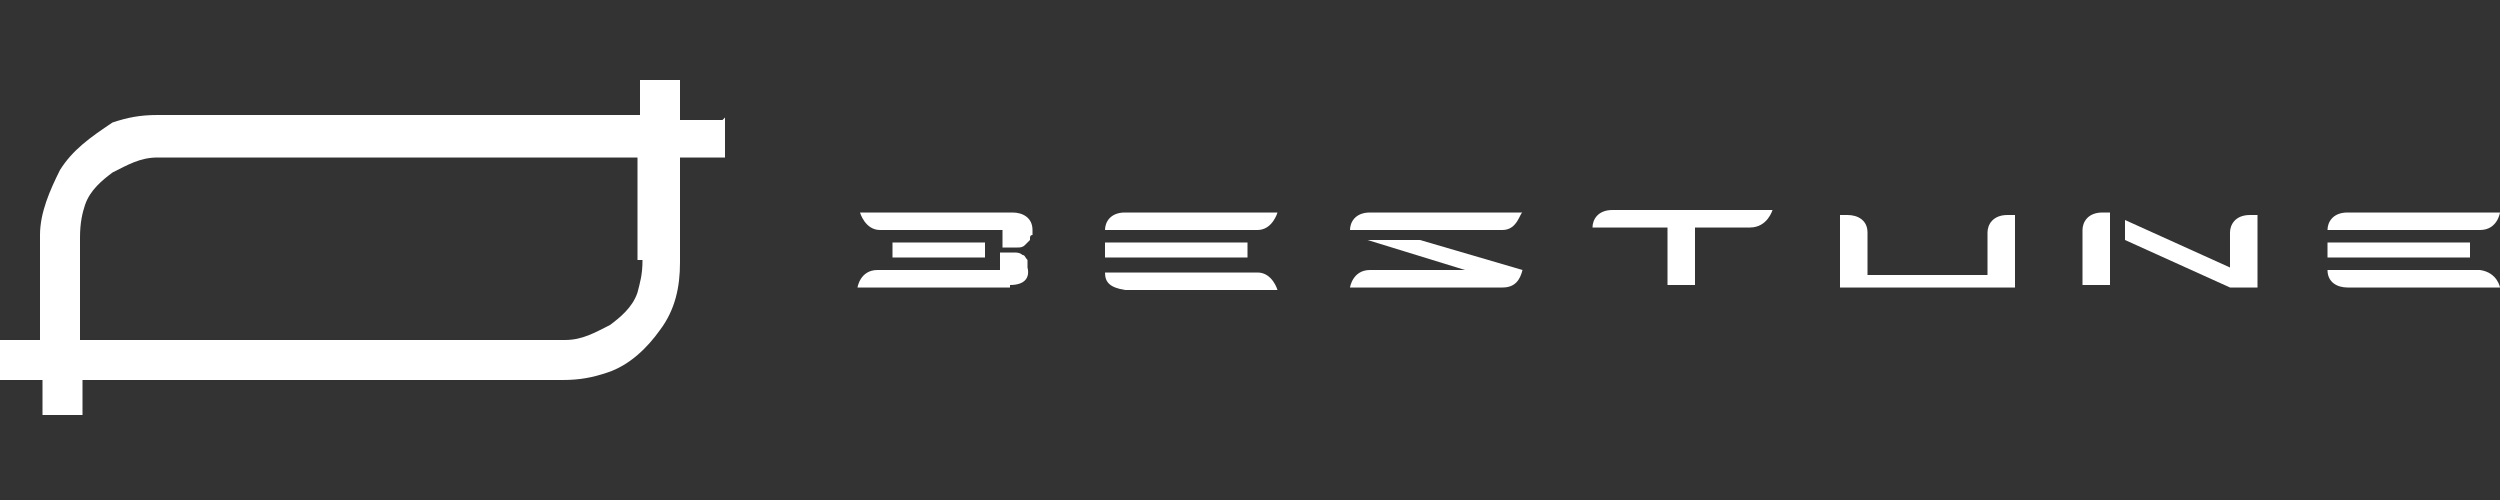 <?xml version="1.0" encoding="UTF-8"?> <svg xmlns="http://www.w3.org/2000/svg" xmlns:xlink="http://www.w3.org/1999/xlink" id="logo" version="1.1" viewBox="0 0 100 20"><rect x="0" y="0" width="100" height="20" fill="#333333" stroke="none"/><defs><style> .st0 { fill: #fff; } </style></defs><g><path class="st0" d="M85,9.6v-.8l4.2,1.9v-1.4c0-.3.2-.7.8-.7h.3v2.9h-1.1l-4.2-1.9Z"></path><path class="st0" d="M83.3,9.2c0-.3.2-.7.8-.7h.3v2.9h-1.1v-2.2Z"></path><path class="st0" d="M73.6,11.5v-2.9h.3c.4,0,.8.2.8.7v1.7h4.8v-1.7c0-.3.2-.7.8-.7h.3v2.9h-7Z"></path><path class="st0" d="M70,9.1h-2.2v2.3h-1.1v-2.3h-3c0-.3.2-.7.8-.7h6.4s-.2.7-.9.7"></path><path class="st0" d="M60.1,11.5h-6.1s.1-.7.8-.7h3.8l-3.9-1.2h2.1l4.1,1.2c-.1.4-.3.7-.8.7"></path><path class="st0" d="M60.1,9.2h-6.1c0-.3.2-.7.8-.7h6.1c-.1,0-.2.7-.8.7"></path><path class="st0" d="M44.2,10.9h6.1c.6,0,.8.7.8.7h-6.1c-.6-.1-.8-.3-.8-.7"></path></g><rect class="st0" x="44.2" y="9.7" width="5.7" height=".6"></rect><g><path class="st0" d="M50.3,9.2h-6.1c0-.3.2-.7.8-.7h6.1s-.2.7-.8.7"></path><path class="st0" d="M40.4,11.5h-6.1s.1-.7.8-.7h4.9v-.7h.6q.2,0,.3.1c.1,0,.1.1.2.2h0v.3c.1.4-.1.7-.7.7"></path></g><rect class="st0" x="35.7" y="9.7" width="3.7" height=".6"></rect><g><path class="st0" d="M41.2,9.6q-.1.1-.2.2c-.1.1-.2.1-.3.1h-.6v-.7h-4.9c-.6,0-.8-.7-.8-.7h6.1c.4,0,.8.2.8.7v.2c-.1,0-.1.1-.1.1"></path><path class="st0" d="M99.2,9.2h-6.1c0-.3.2-.7.8-.7h6.1s-.1.7-.8.7"></path></g><rect class="st0" x="93.1" y="9.7" width="5.7" height=".6"></rect><g><path class="st0" d="M100,11.5h-6.1c-.4,0-.8-.2-.8-.7h6.1c.7.1.8.7.8.7"></path><path class="st0" d="M25.7,10.4h0c0,.6-.1.9-.2,1.3-.2.6-.7,1-1.1,1.3-.6.3-1.1.6-1.8.6H3.2v-4.1h0c0-.6.1-1,.2-1.3.2-.6.7-1,1.1-1.3.6-.3,1.1-.6,1.8-.6h19.2v4.1ZM28.9,4.8h-1.7v-1.6h-1.6v1.4H6.3c-.7,0-1.2.1-1.8.3-.9.6-1.6,1.1-2.1,1.9-.4.8-.8,1.7-.8,2.6h0v4.2H0v1.6h1.7v1.4h1.6v-1.4h19.2c.7,0,1.2-.1,1.8-.3.9-.3,1.6-1,2.1-1.7.6-.8.8-1.7.8-2.7h0v-4.2h1.8v-1.6Z"></path></g></svg> 